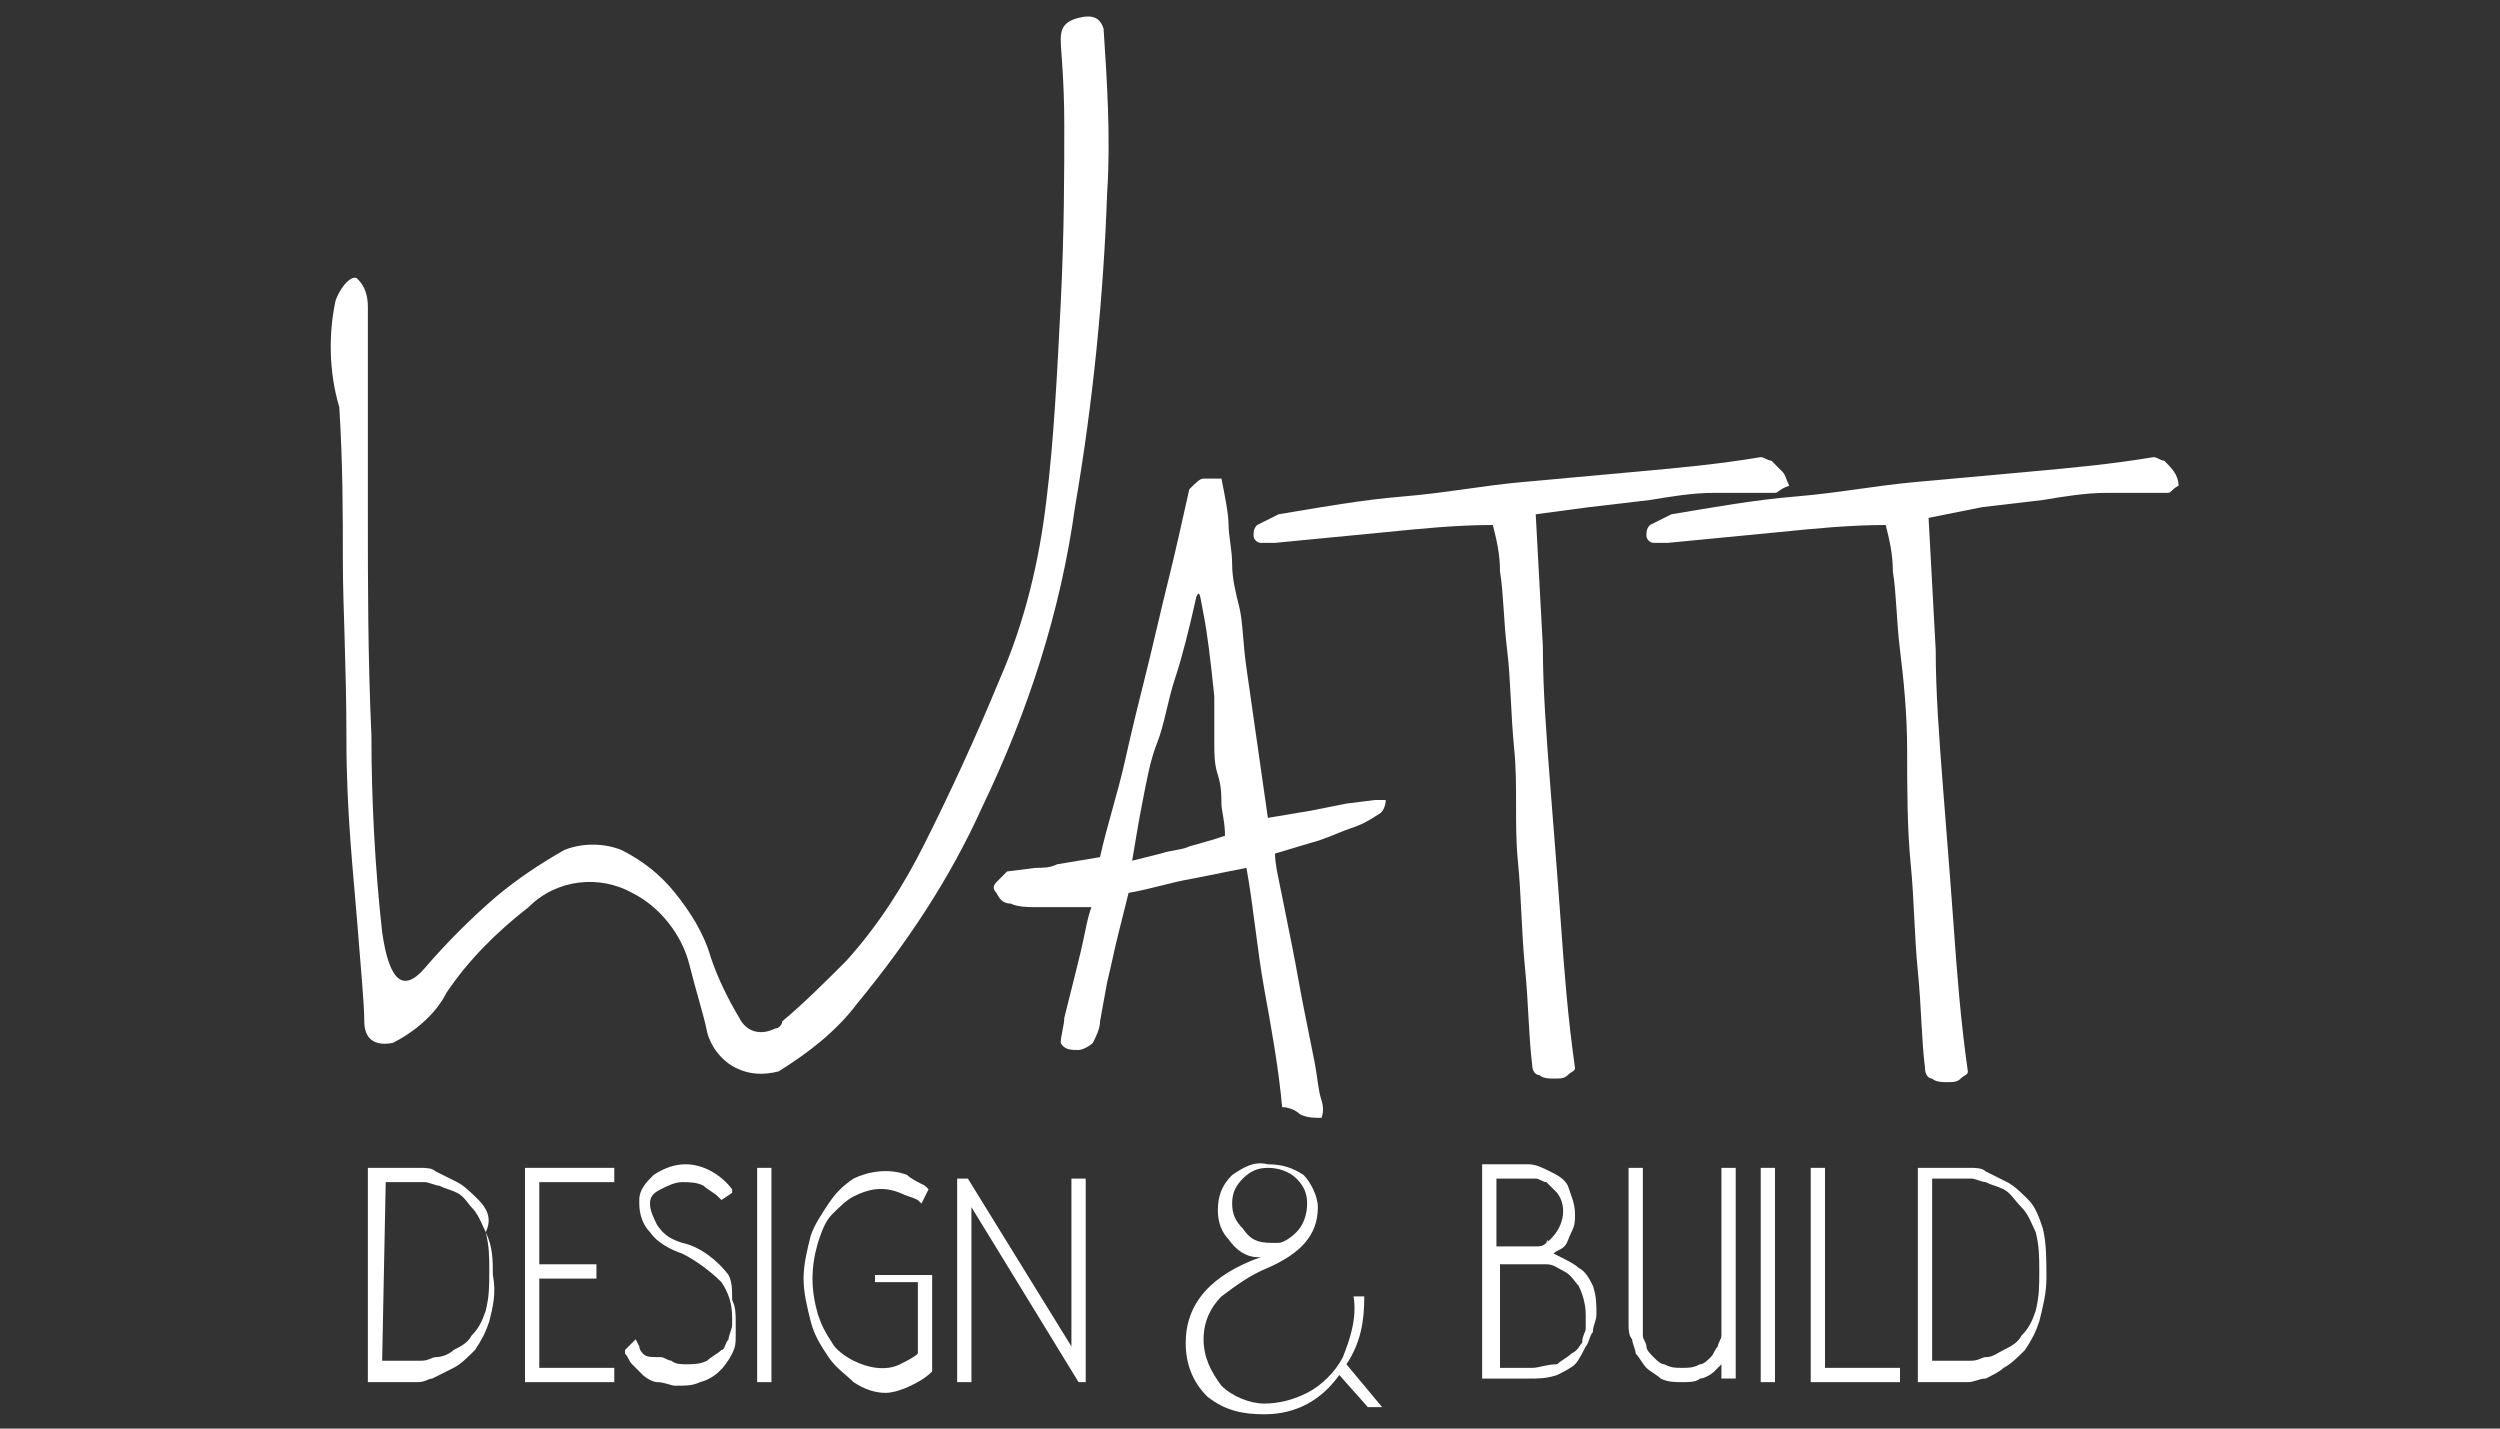<?xml version="1.0" encoding="utf-8"?>
<!-- Generator: Adobe Illustrator 25.2.0, SVG Export Plug-In . SVG Version: 6.00 Build 0)  -->
<svg version="1.1" id="f70494e0-9a56-411f-bf9e-7a933836d07f"
	 xmlns="http://www.w3.org/2000/svg" xmlns:xlink="http://www.w3.org/1999/xlink" x="0px" y="0px" viewBox="0 0 70 40"
	 style="enable-background:new 0 0 70 40;" xml:space="preserve">
<rect x="0" y="0" width="70" height="40" fill="#333333" stroke="none"/>
<style type="text/css">
	.st0{fill:#FFFFFF;}
</style>
<g>
	<g>
		<path class="st0" d="M38.2,36.3c0,0.7-0.1,1.3-0.5,1.9l1,1.2h-0.4l-0.8-0.9c-0.5,0.7-1.2,1.1-2.1,1.1c-0.6,0-1.1-0.1-1.6-0.5
			c-0.4-0.4-0.6-0.9-0.6-1.5c0-1.1,0.7-1.9,2.1-2.4h-0.1c-0.3,0-0.6-0.2-0.8-0.5c-0.2-0.2-0.3-0.5-0.3-0.8c0-0.4,0.1-0.7,0.4-1
			c0.3-0.2,0.6-0.4,1-0.3c0.4,0,0.7,0.1,1,0.3c0.2,0.2,0.4,0.6,0.4,0.9c0,0.8-0.5,1.3-1.4,1.7c-0.5,0.2-0.9,0.5-1.3,0.8
			c-0.3,0.3-0.5,0.7-0.5,1.2c0,0.5,0.2,0.9,0.5,1.3c0.3,0.3,0.8,0.5,1.2,0.5c0.4,0,0.8-0.1,1.2-0.3c0.4-0.2,0.8-0.6,1-1
			c0.2-0.5,0.4-1.1,0.3-1.7L38.2,36.3z M36.3,34.5c0.2-0.2,0.3-0.5,0.3-0.8c0-0.3-0.1-0.5-0.3-0.7c-0.2-0.2-0.5-0.3-0.8-0.3
			c-0.3,0-0.5,0.1-0.7,0.3c-0.2,0.2-0.3,0.4-0.3,0.7c0,0.3,0.1,0.5,0.3,0.7c0.2,0.3,0.4,0.4,0.8,0.4h0.2
			C35.9,34.8,36.1,34.7,36.3,34.5z"/>
		<g>
			<path class="st0" d="M13.4,33.6c-0.2-0.2-0.4-0.4-0.6-0.5c-0.2-0.1-0.4-0.2-0.6-0.3c-0.1-0.1-0.3-0.1-0.4-0.1h-0.2h-1.3v6h1.4
				c0.2,0,0.3-0.1,0.4-0.1c0.2-0.1,0.4-0.2,0.6-0.3c0.2-0.1,0.4-0.3,0.6-0.5c0.2-0.3,0.3-0.5,0.4-0.8c0.1-0.4,0.2-0.8,0.1-1.3
				c0-0.4,0-0.8-0.2-1.2C13.8,34.1,13.6,33.8,13.4,33.6z M10.8,33.1h1.1c0.1,0,0.3,0.1,0.4,0.1c0.2,0.1,0.3,0.1,0.5,0.2
				c0.2,0.1,0.3,0.3,0.4,0.4c0.2,0.2,0.3,0.5,0.4,0.7c0.1,0.4,0.1,0.7,0.1,1.1c0,0.4,0,0.7-0.1,1.1c-0.1,0.3-0.2,0.5-0.4,0.7
				c-0.1,0.2-0.3,0.3-0.5,0.4c-0.1,0.1-0.3,0.2-0.5,0.2c-0.1,0-0.2,0.1-0.4,0.1h-1.1L10.8,33.1z"/>
			<polygon class="st0" points="14.7,38.7 17.2,38.7 17.2,38.3 15.1,38.3 15.1,35.8 16.7,35.8 16.7,35.4 15.1,35.4 15.1,33.1 
				17.2,33.1 17.2,32.7 14.7,32.7 			"/>
			<path class="st0" d="M20.4,35.7c-0.3-0.4-0.8-0.8-1.3-0.9c-0.3-0.1-0.5-0.2-0.7-0.5c-0.1-0.2-0.2-0.4-0.2-0.6v0
				c0-0.2,0.1-0.3,0.3-0.4c0.2-0.1,0.4-0.2,0.6-0.2c0.2,0,0.4,0,0.6,0.1c0.1,0.1,0.3,0.2,0.4,0.3l0.1,0.1l0.3-0.2l0-0.1
				c-0.3-0.4-0.8-0.7-1.3-0.7c-0.3,0-0.6,0.1-0.9,0.3c-0.2,0.2-0.4,0.4-0.4,0.7v0.1c0,0.3,0.1,0.6,0.3,0.8c0.2,0.3,0.6,0.5,0.9,0.6
				c0.4,0.2,0.8,0.5,1.1,0.8c0.2,0.3,0.3,0.6,0.3,1v0.1c0,0,0,0,0,0.1c0,0.1-0.1,0.3-0.1,0.4c-0.1,0.1-0.1,0.3-0.2,0.3
				c-0.1,0.1-0.3,0.2-0.4,0.3c-0.2,0.1-0.4,0.1-0.6,0.1c-0.1,0-0.3,0-0.4-0.1c-0.1,0-0.2-0.1-0.3-0.1C18.2,38,18.1,38,18,37.9
				c-0.1-0.1-0.1-0.2-0.1-0.2l-0.1-0.2l-0.3,0.3v0.1c0.1,0.1,0.1,0.2,0.2,0.3c0.1,0.1,0.2,0.2,0.3,0.3c0.1,0.1,0.3,0.2,0.4,0.2
				c0.2,0,0.4,0.1,0.5,0.1c0.3,0,0.5,0,0.7-0.1c0.4-0.1,0.7-0.4,0.9-0.8c0.1-0.2,0.1-0.3,0.1-0.5c0,0,0-0.1,0-0.1V37
				c0-0.2,0-0.4-0.1-0.6C20.5,36.1,20.5,35.9,20.4,35.7z"/>
			<rect x="21.2" y="32.7" class="st0" width="0.4" height="6"/>
			<path class="st0" d="M24.4,35.9h1.3v2c-0.1,0.1-0.3,0.2-0.5,0.3c-0.4,0.2-0.9,0.1-1.3-0.1c-0.2-0.1-0.5-0.3-0.6-0.5
				c-0.2-0.3-0.3-0.5-0.4-0.8c-0.2-0.7-0.2-1.3,0-2c0.1-0.3,0.2-0.6,0.4-0.8c0.2-0.2,0.4-0.4,0.6-0.5c0.4-0.2,0.8-0.3,1.3-0.1
				c0.2,0.1,0.3,0.1,0.5,0.2l0.1,0.1l0.2-0.4l-0.1-0.1c-0.2-0.1-0.4-0.2-0.5-0.3c-0.5-0.2-1.1-0.1-1.5,0.1c-0.3,0.2-0.5,0.4-0.7,0.7
				c-0.2,0.3-0.4,0.6-0.5,0.9c-0.1,0.4-0.2,0.8-0.2,1.2c0,0.4,0.1,0.8,0.2,1.2c0.1,0.4,0.3,0.7,0.5,1c0.2,0.3,0.5,0.5,0.7,0.7
				c0.3,0.2,0.6,0.3,0.9,0.3c0.2,0,0.5-0.1,0.7-0.2c0.2-0.1,0.4-0.2,0.6-0.4l0,0v-2.7h-1.6V35.9z"/>
			<path class="st0" d="M44.2,35.5c-0.1-0.1-0.3-0.2-0.5-0.3l-0.2-0.1l0,0c0.1-0.1,0.2-0.1,0.3-0.2c0.1-0.1,0.1-0.2,0.2-0.4
				c0.1-0.2,0.1-0.3,0.1-0.5c0-0.3-0.1-0.5-0.2-0.8c-0.1-0.2-0.3-0.3-0.5-0.4c-0.2-0.1-0.4-0.2-0.6-0.2h-1.3v6h1.3
				c0.3,0,0.5,0,0.8-0.1c0.2-0.1,0.4-0.2,0.5-0.3c0.1-0.1,0.2-0.3,0.3-0.5c0.1-0.1,0.1-0.3,0.2-0.4c0-0.2,0.1-0.3,0.1-0.5
				c0-0.3,0-0.5-0.1-0.8C44.5,35.8,44.4,35.6,44.2,35.5z M42.9,38.3h-0.9v-2.9h1h0.3c0.2,0,0.3,0.1,0.5,0.2c0.2,0.1,0.3,0.3,0.4,0.4
				c0.1,0.2,0.2,0.5,0.2,0.8c0,0,0,0.1,0,0.1c0,0.1,0,0.2,0,0.3c0,0.1-0.1,0.2-0.1,0.4c-0.1,0.1-0.1,0.2-0.3,0.3
				c-0.1,0.1-0.3,0.2-0.4,0.3C43.3,38.2,43.1,38.3,42.9,38.3z M43.3,34.8c-0.1,0.1-0.2,0.1-0.3,0.1h-0.1h-1V33H43
				c0.1,0,0.2,0.1,0.3,0.1c0.1,0.1,0.2,0.2,0.3,0.3C43.9,33.8,43.8,34.4,43.3,34.8C43.4,34.7,43.3,34.7,43.3,34.8L43.3,34.8z"/>
			<path class="st0" d="M48.2,37.1L48.2,37.1c0,0.2,0,0.2,0,0.3c0,0.1-0.1,0.2-0.1,0.3C48,37.8,48,37.9,47.9,38
				c-0.1,0.1-0.2,0.2-0.3,0.2c-0.2,0.1-0.3,0.1-0.5,0.1c-0.2,0-0.3,0-0.5-0.1c-0.1,0-0.2-0.1-0.3-0.2c-0.1-0.1-0.2-0.2-0.2-0.3
				c0-0.1-0.1-0.2-0.1-0.3c0-0.1,0-0.2,0-0.2v-4.5h-0.4v4.4c0,0.1,0,0.3,0.1,0.4c0,0.1,0.1,0.3,0.1,0.4c0.1,0.1,0.2,0.3,0.3,0.4
				c0.1,0.1,0.3,0.2,0.4,0.3c0.2,0.1,0.4,0.1,0.6,0.1c0.2,0,0.4,0,0.5-0.1c0.1,0,0.3-0.1,0.4-0.2l0.2-0.2v0.4h0.4v-5.9h-0.4
				L48.2,37.1z"/>
			<rect x="49.3" y="32.7" class="st0" width="0.4" height="6"/>
			<polygon class="st0" points="51.1,32.7 50.7,32.7 50.7,38.7 53.2,38.7 53.2,38.3 51.1,38.3 			"/>
			<path class="st0" d="M57.2,34.4c-0.1-0.3-0.2-0.6-0.4-0.8c-0.2-0.2-0.4-0.4-0.6-0.5c-0.2-0.1-0.4-0.2-0.6-0.3
				c-0.1-0.1-0.3-0.1-0.4-0.1H55h-1.3v6h1.4c0.2,0,0.3-0.1,0.5-0.1c0.2-0.1,0.4-0.2,0.5-0.3c0.2-0.1,0.4-0.3,0.6-0.5
				c0.2-0.3,0.3-0.5,0.4-0.8c0.1-0.4,0.2-0.8,0.2-1.2C57.3,35.3,57.3,34.8,57.2,34.4z M54.1,33h1.1c0.1,0,0.3,0.1,0.4,0.1
				c0.2,0.1,0.3,0.1,0.5,0.2c0.2,0.1,0.3,0.3,0.5,0.5c0.2,0.2,0.3,0.5,0.4,0.7c0.1,0.4,0.1,0.7,0.1,1.1c0,0.4,0,0.7-0.1,1.1
				c-0.1,0.3-0.2,0.5-0.4,0.7c-0.1,0.2-0.3,0.3-0.5,0.4c-0.2,0.1-0.3,0.2-0.5,0.2c-0.1,0-0.2,0.1-0.4,0.1h-1.1V33z"/>
			<polygon class="st0" points="27.2,33.8 30.2,38.7 30.4,38.7 30.4,33 30,33 30,37.7 27.1,33 26.8,33 26.8,38.7 27.2,38.7 			"/>
		</g>
	</g>
	<g>
		<path class="st0" d="M30.6,25.4c-0.2,0-0.5,0-0.8,0s-0.6,0-0.8,0c-0.2,0-0.5,0-0.7-0.1c-0.2,0-0.3-0.1-0.4-0.3
			c-0.1-0.1-0.1-0.2,0-0.3l0.3-0.3l0.8-0.1c0.2,0,0.4,0,0.6-0.1l0.6-0.1l0.6-0.1c0.2-0.9,0.5-1.8,0.7-2.7s0.4-1.7,0.6-2.5
			s0.4-1.7,0.6-2.5s0.4-1.7,0.6-2.6c0.2-0.2,0.3-0.3,0.4-0.3c0.2,0,0.3,0,0.5,0c0.1,0.5,0.2,1,0.2,1.3s0.1,0.7,0.1,1.1
			s0.1,0.8,0.2,1.2s0.1,1,0.2,1.7s0.2,1.4,0.3,2.1s0.2,1.4,0.3,2.1l1.2-0.2l1-0.2l0.8-0.1c0.2,0,0.3,0,0.3,0s0,0.3-0.2,0.4
			c-0.3,0.2-0.5,0.3-0.8,0.4c-0.3,0.1-0.7,0.3-1.1,0.4l-1,0.3c0,0.3,0.1,0.7,0.2,1.2s0.2,1,0.3,1.5s0.2,1.1,0.3,1.6s0.2,1,0.3,1.5
			s0.1,0.8,0.2,1.1s0,0.5,0,0.5c-0.2,0-0.4,0-0.6-0.1c-0.1-0.1-0.3-0.2-0.5-0.2c-0.1-1.1-0.3-2.2-0.5-3.3s-0.3-2.3-0.5-3.4l-1.5,0.3
			c-0.6,0.1-1.2,0.3-1.8,0.4c-0.1,0.4-0.2,0.8-0.3,1.2s-0.2,0.9-0.3,1.3l-0.2,1.1c0,0.2-0.1,0.4-0.2,0.6c-0.1,0.1-0.3,0.2-0.4,0.2
			c-0.2,0-0.4,0-0.5-0.2c0-0.2,0.1-0.5,0.1-0.7c0.1-0.4,0.2-0.8,0.3-1.2s0.2-0.8,0.3-1.3s0.2-0.7,0.3-1 M31.7,24.1l0.8-0.2
			c0.3-0.1,0.6-0.1,0.8-0.2l0.7-0.2l0.3-0.1c0-0.4-0.1-0.7-0.1-0.9s0-0.5-0.1-0.8s-0.1-0.6-0.1-0.9S34,20.1,34,19.5
			c-0.1-1-0.2-1.8-0.3-2.3s-0.1-0.7-0.2-0.5c-0.2,0.9-0.4,1.7-0.6,2.3s-0.3,1.3-0.5,1.8s-0.3,1.1-0.4,1.6S31.8,23.5,31.7,24.1"/>
		<path class="st0" d="M49.7,13.8c-0.6,0-1.1,0-1.7,0s-1.2,0.1-1.8,0.2l-1.7,0.2L43,14.4l0.2,3.7c0,1.2,0.1,2.5,0.2,3.8
			s0.2,2.5,0.3,3.9s0.2,2.7,0.4,4.1c0,0.1-0.1,0.1-0.2,0.2c-0.1,0.1-0.2,0.1-0.4,0.1c-0.1,0-0.3,0-0.4-0.1c-0.1,0-0.2-0.1-0.2-0.3
			c-0.1-0.8-0.1-1.7-0.2-2.7s-0.1-2-0.2-3S42.5,22,42.4,21s-0.1-2-0.2-2.8S42.1,16.6,42,16c0-0.5-0.1-0.9-0.2-1.3c-1,0-2,0.1-3,0.2
			l-3.1,0.3c-0.1,0-0.3,0-0.4,0c-0.1,0-0.2-0.1-0.2-0.2c0-0.1,0-0.2,0.1-0.3c0.2-0.1,0.4-0.2,0.6-0.3c1.2-0.2,2.3-0.4,3.5-0.5
			s2.2-0.3,3.3-0.4l3.3-0.3c1.1-0.1,2.2-0.2,3.4-0.4c0.1,0,0.2,0.1,0.3,0.1c0.1,0.1,0.2,0.2,0.3,0.3c0.1,0.1,0.1,0.2,0.2,0.4
			C49.8,13.7,49.8,13.8,49.7,13.8"/>
		<path class="st0" d="M60.7,13.8c-0.6,0-1.1,0-1.7,0s-1.2,0.1-1.8,0.2l-1.7,0.2L54,14.5l0.2,3.7c0,1.2,0.1,2.5,0.2,3.8
			s0.2,2.5,0.3,3.9s0.2,2.7,0.4,4.1c0,0.1-0.1,0.1-0.2,0.2c-0.1,0.1-0.2,0.1-0.4,0.1c-0.1,0-0.3,0-0.4-0.1c-0.1,0-0.2-0.1-0.2-0.3
			c-0.1-0.8-0.1-1.7-0.2-2.7s-0.1-2-0.2-3S53.4,22,53.4,21s-0.1-2-0.2-2.8S53.1,16.6,53,16c0-0.5-0.1-0.9-0.2-1.3c-1,0-2,0.1-3,0.2
			l-3.1,0.3c-0.1,0-0.3,0-0.4,0c-0.1,0-0.2-0.1-0.2-0.2c0-0.1,0-0.2,0.1-0.3c0.2-0.1,0.4-0.2,0.6-0.3c1.2-0.2,2.3-0.4,3.5-0.5
			s2.2-0.3,3.3-0.4l3.3-0.3c1.1-0.1,2.2-0.2,3.4-0.4c0.1,0,0.2,0.1,0.3,0.1c0.2,0.2,0.4,0.4,0.4,0.7C60.8,13.7,60.8,13.8,60.7,13.8"
			/>
		<path class="st0" d="M9.4,8.4C9.6,7.9,9.9,7.7,10,7.8s0.3,0.3,0.3,0.8v1.8c0,0.8,0,2.1,0,4s0,4,0.1,6.2c0,1.8,0.1,3.7,0.3,5.5
			c0.2,1.4,0.6,1.7,1.2,1c0.6-0.7,1.3-1.4,2-2c0.6-0.5,1.2-0.9,1.9-1.3c0.5-0.2,1.1-0.2,1.6,0c0.6,0.3,1.1,0.7,1.5,1.2
			c0.4,0.5,0.8,1.1,1,1.8c0.2,0.6,0.5,1.2,0.8,1.7c0.2,0.4,0.6,0.5,1,0.3c0.1,0,0.2-0.1,0.2-0.2c0.6-0.5,1.2-1.1,1.8-1.7
			c0.9-1,1.6-2.1,2.2-3.3c0.7-1.4,1.4-2.9,2.1-4.6c0.7-1.6,1.1-3.3,1.3-5c0.2-1.6,0.3-3.5,0.4-5.5s0.1-3.7,0.1-5s-0.1-2.1-0.1-2.4
			s0.1-0.5,0.5-0.6s0.6,0,0.7,0.3c0.1,1.5,0.2,3.1,0.1,4.6c-0.1,2.9-0.4,5.9-0.9,8.8c-0.4,2.9-1.3,5.7-2.6,8.4
			c-0.9,2-2.1,3.8-3.5,5.5c-0.6,0.8-1.4,1.4-2.2,1.9c-0.4,0.1-0.8,0.1-1.2-0.1c-0.4-0.2-0.7-0.6-0.8-1c-0.1-0.5-0.3-1.1-0.5-1.9
			c-0.2-0.8-0.8-1.6-1.6-2c-0.9-0.5-2.1-0.4-2.9,0.4c-0.9,0.7-1.7,1.5-2.3,2.4c-0.3,0.6-0.9,1.1-1.5,1.4c-0.5,0.1-0.8-0.1-0.8-0.6
			s-0.1-1.5-0.2-2.8s-0.3-3-0.3-5.1s-0.1-3.7-0.1-5s0-2.7-0.1-4.3C9.2,10.4,9.2,9.3,9.4,8.4"/>
	</g>
</g>
</svg>
